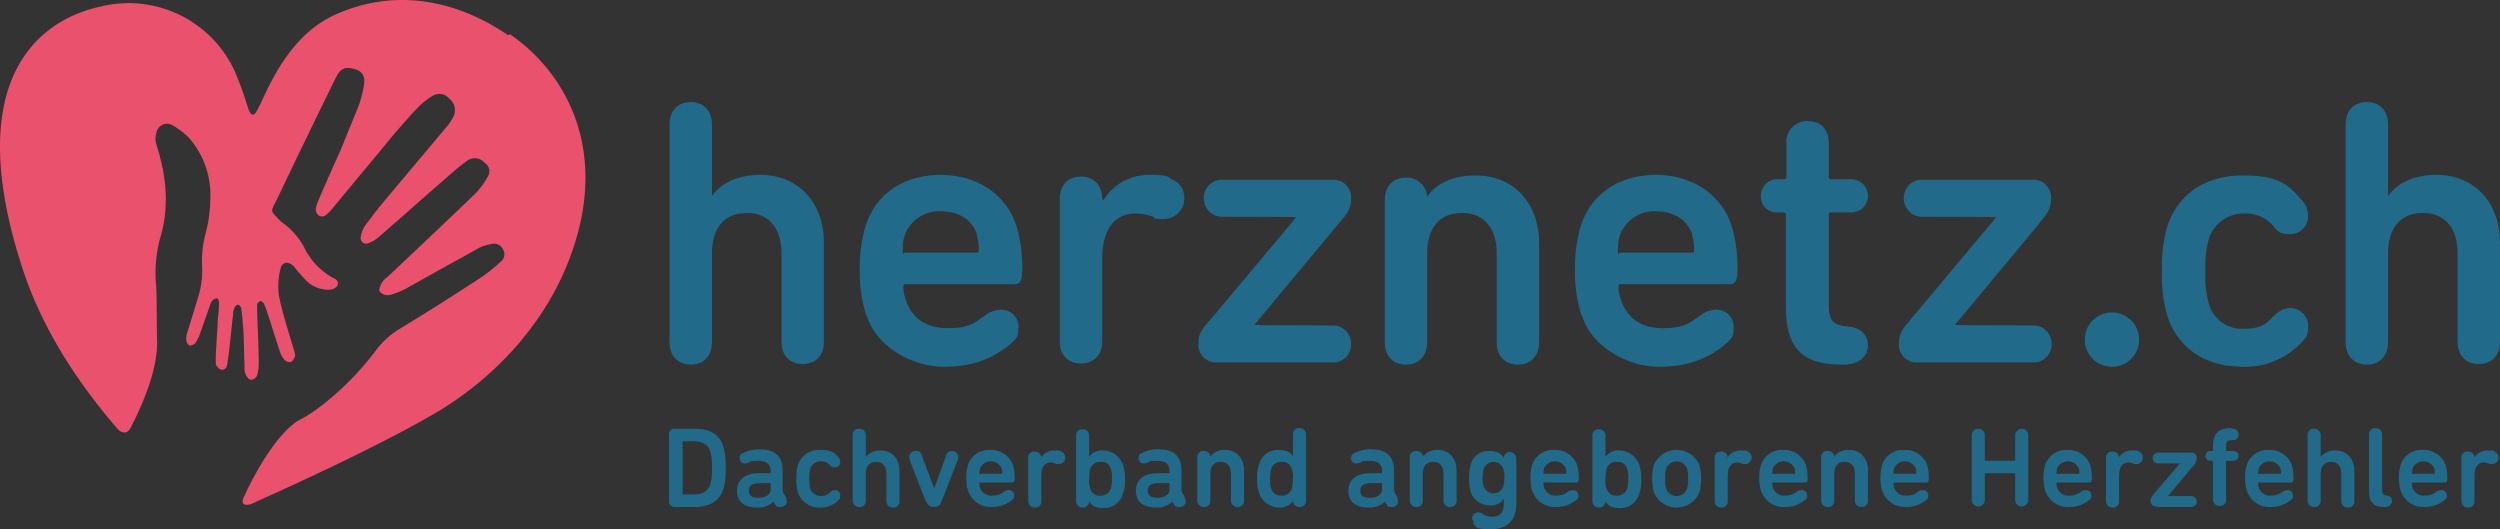 <svg xmlns="http://www.w3.org/2000/svg" width="460.002" height="97.384" viewBox="0 0 460.002 97.384">
  <rect x="0" y="0" width="460.002" height="97.384" fill="#333333" stroke="none"/>
  <g id="herznetz_slogan_cmyk" transform="translate(0.002 -0.016)">
    <g id="Basis">
      <g id="Gruppe_11" data-name="Gruppe 11">
        <path id="Pfad_45" data-name="Pfad 45" d="M143.8,63V46.6c0-4.3-2.1-7.4-6.4-7.4s-6.4,3-6.4,7.4V63c0,2.6-1.6,4.1-3.9,4.1s-3.9-1.5-3.9-4.1V22.9c0-2.6,1.6-4.1,3.9-4.1s3.9,1.5,3.9,4.1V36.1h0c1.7-2.5,4.9-3.9,8.9-3.9,7.2,0,11.7,5.3,11.7,12.5V62.9c0,2.6-1.6,4.1-3.9,4.1s-3.9-1.5-3.9-4.1Z" fill="#226a8a"/>
        <path id="Pfad_46" data-name="Pfad 46" d="M159.4,58.1a26.544,26.544,0,0,1-1.2-8.3,26.428,26.428,0,0,1,1.1-8.3c1.9-5.9,7.1-9.3,13.8-9.3s12,3.6,13.9,9.3a26.869,26.869,0,0,1,1.1,8.1c0,3.2-1,2.7-2.7,2.7H166.6c-.3,0-.4.1-.4.4a7.082,7.082,0,0,0,.5,2.6c1.1,3.3,3.8,5.1,7.6,5.1s4.8-.8,6.9-2.3a5.193,5.193,0,0,1,2.9-1.1,3.149,3.149,0,0,1,3.3,3.3c0,1.9-.6,2.2-1.6,3.1-3,2.5-6.7,4.1-12.2,4.1s-12.3-3.5-14.1-9.4Zm20.4-14.9c-.9-2.7-3.4-4.3-6.6-4.3a6.747,6.747,0,0,0-6.7,4.3,8.119,8.119,0,0,0-.4,2.9c0,1.2.1.4.4.4h13.2c.3,0,.4-.1.4-.4a8.475,8.475,0,0,0-.4-2.9Z" fill="#226a8a"/>
        <path id="Pfad_47" data-name="Pfad 47" d="M203,36.9h0a9.761,9.761,0,0,1,8.5-4.7c3.9,0,3.2.4,4.3.9a3.465,3.465,0,0,1,2.1,3.2,3.753,3.753,0,0,1-3.9,4c-2.4,0-1.2-.1-1.8-.4a11.336,11.336,0,0,0-3.2-.6c-4.3,0-6.2,3.4-6.2,8.5v15c0,2.6-1.6,4.1-3.9,4.1s-3.9-1.5-3.9-4.1V36.6c0-2.6,1.6-4.1,3.9-4.1s3.9,1.5,3.9,4.1h0Z" fill="#226a8a"/>
        <path id="Pfad_48" data-name="Pfad 48" d="M224.1,66.7a3.259,3.259,0,0,1-3.6-3.4c0-2.1.8-2.9,2.5-4.8L238.5,40h0c0-.1-13.4-.1-13.4-.1a3.365,3.365,0,0,1-3.6-3.4,3.31,3.31,0,0,1,3.6-3.4H245a3.259,3.259,0,0,1,3.6,3.4c0,2.1-.8,2.9-2.5,4.9L230.8,59.8h0c0,.1,14.2.1,14.2.1a3.365,3.365,0,0,1,3.6,3.4,3.31,3.31,0,0,1-3.6,3.4Z" fill="#226a8a"/>
        <path id="Pfad_49" data-name="Pfad 49" d="M262.6,36.2c1.7-2.5,4.9-3.9,8.9-3.9,7.2,0,11.7,5.3,11.7,12.5V63c0,2.6-1.6,4.1-3.9,4.1s-3.9-1.5-3.9-4.1V46.6c0-4.3-2.1-7.4-6.4-7.4s-6.4,3-6.4,7.4V63c0,2.6-1.6,4.1-3.9,4.1s-3.9-1.5-3.9-4.1V36.8c0-2.6,1.6-4.1,3.9-4.1a3.769,3.769,0,0,1,3.9,3.5h0Z" fill="#226a8a"/>
        <path id="Pfad_50" data-name="Pfad 50" d="M291,58.1a26.544,26.544,0,0,1-1.2-8.3,26.428,26.428,0,0,1,1.1-8.3c1.9-5.9,7.1-9.3,13.8-9.3s12,3.6,13.9,9.3a26.869,26.869,0,0,1,1.1,8.1c0,3.2-1,2.7-2.7,2.7H298.2c-.3,0-.4.1-.4.4a7.082,7.082,0,0,0,.5,2.6c1.1,3.3,3.8,5.1,7.6,5.1s4.8-.8,6.9-2.3a5.193,5.193,0,0,1,2.9-1.1,3.149,3.149,0,0,1,3.3,3.3c0,1.9-.6,2.2-1.6,3.1-3,2.5-6.7,4.1-12.2,4.1s-12.3-3.5-14.1-9.4Zm20.4-14.9c-.9-2.7-3.4-4.3-6.6-4.3a6.747,6.747,0,0,0-6.7,4.3,8.119,8.119,0,0,0-.4,2.9c0,1.2.1.4.4.4h13.2c.3,0,.4-.1.4-.4a8.475,8.475,0,0,0-.4-2.9Z" fill="#226a8a"/>
        <path id="Pfad_51" data-name="Pfad 51" d="M327.2,39.1a2.892,2.892,0,0,1-3.2-3,3.02,3.02,0,0,1,3.2-3.1h1c.3,0,.5-.1.5-.4V26.4a3.806,3.806,0,0,1,4-4.1c2.3,0,3.8,1.5,3.8,4.1v6.2c0,.3.1.4.4.4h3.6a3.054,3.054,0,1,1,0,6.1h-3.6c-.3,0-.4.1-.4.4V56.3c0,2.7.8,3.6,3.6,3.8,2.5.2,3.6,1.8,3.6,3.5s-1.4,3.5-4.3,3.5h-.6c-7.4,0-10.2-3.3-10.2-10.6v-17c0-.3-.2-.4-.5-.4h-.9Z" fill="#226a8a"/>
        <path id="Pfad_52" data-name="Pfad 52" d="M353,66.7a3.259,3.259,0,0,1-3.6-3.4c0-2.1.8-2.9,2.4-4.8L367.3,40h0c0-.1-13.4-.1-13.4-.1a3.365,3.365,0,0,1-3.6-3.4,3.31,3.31,0,0,1,3.6-3.4h19.9a3.259,3.259,0,0,1,3.6,3.4c0,2.1-.8,2.9-2.4,4.9L359.7,59.8h0c0,.1,14.2.1,14.2.1a3.365,3.365,0,0,1,3.6,3.4,3.31,3.31,0,0,1-3.6,3.4H353Z" fill="#226a8a"/>
        <path id="Pfad_53" data-name="Pfad 53" d="M388.6,57.5a5.015,5.015,0,0,1,5,5,5,5,0,1,1-5-5Z" fill="#226a8a"/>
        <path id="Pfad_54" data-name="Pfad 54" d="M398.8,58.2a26.807,26.807,0,0,1-1-8.3,26.807,26.807,0,0,1,1-8.3c2-6,7.1-9.3,13.9-9.3s8.5,1.9,10.6,4.3a4.37,4.37,0,0,1,1.4,3.1,3.311,3.311,0,0,1-3.4,3.4c-1.9,0-2.2-.6-3.2-1.7a6.642,6.642,0,0,0-5.3-2.1,6.775,6.775,0,0,0-6.3,4.4,18.562,18.562,0,0,0-.7,6.2,18.227,18.227,0,0,0,.7,6.2,6.248,6.248,0,0,0,6.3,4.4c3,0,4.1-.7,5.3-2.1,1.1-1,2-1.7,3.2-1.7a3.311,3.311,0,0,1,3.4,3.4c0,1.9-.4,2-1.4,3.1a14.1,14.1,0,0,1-10.6,4.3c-6.8,0-11.9-3.3-13.9-9.3Z" fill="#226a8a"/>
        <path id="Pfad_55" data-name="Pfad 55" d="M452.2,63V46.6c0-4.3-2.1-7.4-6.4-7.4s-6.4,3-6.4,7.4V63c0,2.6-1.6,4.1-3.9,4.1s-3.9-1.5-3.9-4.1V22.9c0-2.6,1.6-4.1,3.9-4.1s3.9,1.5,3.9,4.1V36.1h0c1.7-2.5,4.9-3.9,8.9-3.9,7.2,0,11.7,5.3,11.7,12.5V62.9c0,2.6-1.6,4.1-3.9,4.1s-3.9-1.5-3.9-4.1Z" fill="#226a8a"/>
      </g>
      <path id="Pfad_56" data-name="Pfad 56" d="M25.8,75.5" fill="#fff"/>
      <g id="Gruppe_12" data-name="Gruppe 12">
        <path id="Pfad_57" data-name="Pfad 57" d="M23.9,79" fill="#ea516d"/>
        <path id="Pfad_58" data-name="Pfad 58" d="M93.5,6.5C84,0,72.6-2.3,61.5,2.8,50.9,7.7,47.9,21.2,46.6,21.1c-1,0-.8-1.7-3.2-7.5A21.477,21.477,0,0,0,18.6,1.2C6.4,3.8-7,15.5,4.2,49.6,8,61.2,15,71.3,21.7,79c.4.4,1.5,1.2,2.3-.2,1.7-3.3,5.1-10.4,4.9-16.2-.1-3.2,0-8.3-.2-10.3a24.706,24.706,0,0,1,.8-8.6c1.7-5.7,1.1-11.4-.7-17a3.62,3.62,0,0,1,0-2.3A1.948,1.948,0,0,1,31.6,23a13.86,13.86,0,0,1,3.1,2.3,15.945,15.945,0,0,1,4,11.2,27.521,27.521,0,0,1-1,7,19.009,19.009,0,0,0-.5,5.8,16.575,16.575,0,0,1-.9,5.9c-.6,2-1.2,3.9-1.8,5.9a2.966,2.966,0,0,0-.2,1.6,1.149,1.149,0,0,0,.6.9,1.777,1.777,0,0,0,1-.4,7.572,7.572,0,0,0,.9-1.8l1.8-5.1a2.344,2.344,0,0,1,.5-1,1.516,1.516,0,0,1,.8-.4c.2,0,.4.5.4.8a26.352,26.352,0,0,1-.2,2.8c-.1,2.3-.3,4.7-.4,7V67a1.757,1.757,0,0,0,.9,1c.6.2,1.1-.2,1.2-.9l.3-2.1c.3-2.4.5-4.8.8-7.2a1.8,1.8,0,0,1,.2-1c.1-.3.3-.7.7-.7.3,0,.6.5.6.7.2,1.5.3,2.9.4,4.4.1,2.1.1,4.2.2,6.4a2.544,2.544,0,0,0,.3,1.5c.2.4.6.8.9.8a1.327,1.327,0,0,0,1.1-.8,8.329,8.329,0,0,0,.3-2.2c0-3.4-.2-6.7-.3-10.1v-.7a1.057,1.057,0,0,1,.6-.7,1.06,1.06,0,0,1,.6.4,13.355,13.355,0,0,1,.7,1.8c.8,2.4,1.5,4.7,2.3,7.1a4.172,4.172,0,0,0,.9,1.6,1.314,1.314,0,0,0,1.2.3,2.1,2.1,0,0,0,.7-1.1,3.553,3.553,0,0,0-.2-1c-1-3.4-2.1-6.7-2.8-10.2a13.116,13.116,0,0,1,.3-4.8c.3-1.4,1.6-1.5,2.6-.3a28.482,28.482,0,0,0,2.3,2.6,5.7,5.7,0,0,0,4.3,1.5,1.653,1.653,0,0,0,1.3-.8c.3-.6-.2-1.1-.9-1.4a12.71,12.71,0,0,1-5.3-5.7A13.763,13.763,0,0,0,52,41a1.756,1.756,0,0,1-.5-.4c-.5-.6-1.2-1.1-1.4-1.7-.1-.5.4-1.3.7-1.9,3.6-7.5,7.2-15,10.9-22.5.8-1.7,1.6-2.2,3-1.9,1.7.3,2.5,1.1,2.3,2.8a19.358,19.358,0,0,1-1.1,4.3l-3.3,8.1c-1.4,3.1-2.8,6.2-4.1,9.3a4.707,4.707,0,0,0-.4,1.6,1.524,1.524,0,0,0,.6,1,1.083,1.083,0,0,0,1.1,0,8.081,8.081,0,0,0,1.6-1.6c3.7-4.5,7.4-8.9,11.1-13.4,1.5-1.7,3-3.5,4.6-5.1a12.055,12.055,0,0,1,2.6-2,2.348,2.348,0,0,1,3,.6,2.656,2.656,0,0,1,.8,3.1,7.607,7.607,0,0,1-1.2,1.9c-4,4.8-8,9.5-12,14.3-1.1,1.3-2.1,2.7-3.1,4a4.958,4.958,0,0,0-.8,2,1.025,1.025,0,0,0,1.5,1.2,5.854,5.854,0,0,0,1.7-1c4.3-3.7,8.5-7.5,12.8-11.2,1.1-1,2.2-1.9,3.4-2.8a2.4,2.4,0,0,1,3.4.3,1.829,1.829,0,0,1,.5,2.6,15.352,15.352,0,0,1-2.1,2.9C82.3,40.6,77,45.6,71.7,50.6c-.5.5-1.1.8-1.4,1.4-.3.5-.7,1.4-.4,1.7a1.929,1.929,0,0,0,1.8.6,14.344,14.344,0,0,0,3.4-1.4c3.2-1.8,6.4-3.6,9.7-5.4,1.1-.6,2.3-1.3,3.4-1.9a8.78,8.78,0,0,1,2.3-.7A1.829,1.829,0,0,1,92.6,46a1.66,1.66,0,0,1-.4,2.1,29.493,29.493,0,0,1-3.9,3.1c-4.9,3.2-9.9,6.4-14.9,9.4A15.7,15.7,0,0,0,69,64.7,52.9,52.9,0,0,1,58.7,75a24.181,24.181,0,0,1-4,2.5c-4.3,3-8,10-9.9,14.1-.7,1.8,1.2,1.2,1.3,1.2,10.5-4.7,24.4-11.2,33.7-16.6,10.7-6.2,22.7-17.7,26.8-34.4,4-16.6-3.3-29-12.8-35.5Z" fill="#ea516d"/>
      </g>
    </g>
    <g id="DE">
      <g id="Gruppe_13" data-name="Gruppe 13">
        <path id="Pfad_59" data-name="Pfad 59" d="M123.1,80a1,1,0,0,1,1.1-1.1h3.5c2.9,0,4.7,1,5.4,3.3a11.658,11.658,0,0,1,.4,3.9,11.658,11.658,0,0,1-.4,3.9q-1.05,3.3-5.4,3.3h-3.5a1,1,0,0,1-1.1-1.1V80Zm2.6,11h1.9c1.7,0,2.7-.6,3.1-1.9a9.616,9.616,0,0,0,.3-3,9.616,9.616,0,0,0-.3-3c-.4-1.3-1.5-1.9-3.1-1.9h-1.9a.1.1,0,0,0-.1.1v9.6a.1.1,0,0,0,.1.1Z" fill="#226a8a"/>
        <path id="Pfad_60" data-name="Pfad 60" d="M144.8,92.2a1.135,1.135,0,0,1-1.2,1.1c-.7,0-.8-.1-1-.5l-.3-.5h0a3.777,3.777,0,0,1-3,1.1c-2.4,0-3.7-1.1-3.7-3.1s1.5-3.2,4-3.2h2.1a.1.1,0,0,0,.1-.1v-.3c0-1.2-.7-1.9-2.3-1.9s-1.4.2-1.8.4c-.2,0-.4.1-.6.1a.945.945,0,0,1-1-1c0-.6.2-.7.6-.9a6.169,6.169,0,0,1,3.1-.7c2.9,0,4.2,1.4,4.2,3.9v3.2a1.5,1.5,0,0,0,.2,1l.3.5a1.854,1.854,0,0,1,.2.7Zm-3-2.3V89a.1.1,0,0,0-.1-.1H140c-1.6,0-2.2.4-2.2,1.4s.6,1.3,1.8,1.3,2.2-.5,2.2-1.6Z" fill="#226a8a"/>
        <path id="Pfad_61" data-name="Pfad 61" d="M146.8,90.6a10.567,10.567,0,0,1,0-5,4.079,4.079,0,0,1,4.2-2.8c2.1,0,2.6.6,3.2,1.3a1.222,1.222,0,0,1,.4.9.945.945,0,0,1-1,1c-.6,0-.7-.2-1-.5a2.111,2.111,0,0,0-1.6-.6,2,2,0,0,0-1.9,1.3,9.125,9.125,0,0,0,0,3.8,2.18,2.18,0,0,0,3.5.7,1.389,1.389,0,0,1,1-.5.945.945,0,0,1,1,1c0,.6-.1.6-.4.9a4.324,4.324,0,0,1-3.2,1.3,4.159,4.159,0,0,1-4.2-2.8Z" fill="#226a8a"/>
        <path id="Pfad_62" data-name="Pfad 62" d="M163.1,92.1V87.2c0-1.3-.6-2.2-1.9-2.2s-1.9.9-1.9,2.2v4.9a1.1,1.1,0,0,1-1.2,1.2,1.155,1.155,0,0,1-1.2-1.2v-12a1.1,1.1,0,0,1,1.2-1.2,1.155,1.155,0,0,1,1.2,1.2v4h0a3.3,3.3,0,0,1,2.7-1.2c2.2,0,3.5,1.6,3.5,3.8v5.5a1.1,1.1,0,0,1-1.2,1.2,1.155,1.155,0,0,1-1.2-1.2Z" fill="#226a8a"/>
        <path id="Pfad_63" data-name="Pfad 63" d="M170.2,91.9l-2.8-7.2c0-.2-.1-.4-.1-.6a1.135,1.135,0,0,1,1.2-1.1,1.011,1.011,0,0,1,1.1.8l2.3,6.1h0l2.2-6.1a1.084,1.084,0,0,1,1.1-.8,1.11,1.11,0,0,1,1.1,1.1c0,.6,0,.4-.1.6l-2.8,7.2c-.4,1.1-.8,1.4-1.6,1.4s-1.1-.4-1.6-1.4Z" fill="#226a8a"/>
        <path id="Pfad_64" data-name="Pfad 64" d="M178.2,90.6a8.152,8.152,0,0,1-.4-2.5,8.524,8.524,0,0,1,.3-2.5,4.036,4.036,0,0,1,4.1-2.8,4.284,4.284,0,0,1,4.2,2.8,8.751,8.751,0,0,1,.3,2.4c0,.9-.3.8-.8.8h-5.6a.1.1,0,0,0-.1.1,2.2,2.2,0,0,0,.1.8,2.135,2.135,0,0,0,2.3,1.5,3.1,3.1,0,0,0,2.1-.7,1.4,1.4,0,0,1,.9-.3.945.945,0,0,1,1,1,.846.846,0,0,1-.5.9,5.64,5.64,0,0,1-3.7,1.2,4.332,4.332,0,0,1-4.2-2.8Zm6.1-4.4a2.188,2.188,0,0,0-4,0c0,.3-.1.5-.1.9s0,.1.1.1h4a.1.1,0,0,0,.1-.1A2.483,2.483,0,0,0,184.3,86.2Z" fill="#226a8a"/>
        <path id="Pfad_65" data-name="Pfad 65" d="M191.5,84.3h0a2.87,2.87,0,0,1,2.6-1.4c1.2,0,1,.1,1.3.3a1.1,1.1,0,0,1,.6,1,1.155,1.155,0,0,1-1.2,1.2c-.7,0-.4,0-.5-.1-.3,0-.6-.2-.9-.2-1.3,0-1.8,1-1.8,2.6v4.5a1.1,1.1,0,0,1-1.2,1.2,1.155,1.155,0,0,1-1.2-1.2V84.3a1.1,1.1,0,0,1,1.2-1.2,1.155,1.155,0,0,1,1.2,1.2h-.1Z" fill="#226a8a"/>
        <path id="Pfad_66" data-name="Pfad 66" d="M200.4,80.1v4h0a2.917,2.917,0,0,1,2.7-1.2,3.919,3.919,0,0,1,3.5,2.6,7.318,7.318,0,0,1,.4,2.7,6.991,6.991,0,0,1-.4,2.7,3.543,3.543,0,0,1-3.5,2.6c-1.7,0-2.2-.5-2.7-1.2h0a1.131,1.131,0,0,1-1.2,1.1,1.155,1.155,0,0,1-1.2-1.2v-12a1.1,1.1,0,0,1,1.2-1.2,1.155,1.155,0,0,1,1.2,1.2Zm.2,6.2a8.159,8.159,0,0,0-.2,1.8,4.7,4.7,0,0,0,.2,1.8,1.735,1.735,0,0,0,1.9,1.3,1.836,1.836,0,0,0,1.9-1.3,7.449,7.449,0,0,0,.2-1.8,4.439,4.439,0,0,0-.2-1.8,1.735,1.735,0,0,0-1.9-1.3A1.836,1.836,0,0,0,200.6,86.3Z" fill="#226a8a"/>
        <path id="Pfad_67" data-name="Pfad 67" d="M218.2,92.2a1.135,1.135,0,0,1-1.2,1.1c-.7,0-.8-.1-1-.5l-.3-.5h0a3.777,3.777,0,0,1-3,1.1c-2.4,0-3.7-1.1-3.7-3.1s1.5-3.2,4-3.2h2.1a.1.1,0,0,0,.1-.1v-.3c0-1.2-.7-1.9-2.3-1.9s-1.4.2-1.8.4c-.2,0-.4.1-.6.1a.945.945,0,0,1-1-1c0-.6.2-.7.6-.9a6.169,6.169,0,0,1,3.1-.7c2.9,0,4.2,1.4,4.2,3.9v3.2a1.5,1.5,0,0,0,.2,1l.3.5a1.854,1.854,0,0,1,.2.7Zm-3-2.3V89a.1.1,0,0,0-.1-.1h-1.7c-1.6,0-2.2.4-2.2,1.4s.6,1.3,1.8,1.3,2.2-.5,2.2-1.6Z" fill="#226a8a"/>
        <path id="Pfad_68" data-name="Pfad 68" d="M222.7,84a3.3,3.3,0,0,1,2.7-1.2c2.2,0,3.5,1.6,3.5,3.8v5.5a1.1,1.1,0,0,1-1.2,1.2,1.155,1.155,0,0,1-1.2-1.2V87.2c0-1.3-.6-2.2-1.9-2.2s-1.9.9-1.9,2.2v4.9a1.1,1.1,0,0,1-1.2,1.2,1.155,1.155,0,0,1-1.2-1.2V84.2a1.1,1.1,0,0,1,1.2-1.2,1.12,1.12,0,0,1,1.2,1h0Z" fill="#226a8a"/>
        <path id="Pfad_69" data-name="Pfad 69" d="M240.3,80.1v12a1.1,1.1,0,0,1-1.2,1.2,1.131,1.131,0,0,1-1.2-1.1h0a3.036,3.036,0,0,1-2.7,1.2,3.919,3.919,0,0,1-3.5-2.6,7.318,7.318,0,0,1-.4-2.7,6.991,6.991,0,0,1,.4-2.7,3.543,3.543,0,0,1,3.5-2.6c1.7,0,2.3.5,2.7,1.2h0V80a1.1,1.1,0,0,1,1.2-1.2,1.155,1.155,0,0,1,1.2,1.2Zm-6.4,6.2a8.159,8.159,0,0,0-.2,1.8,4.7,4.7,0,0,0,.2,1.8,1.735,1.735,0,0,0,1.9,1.3,1.836,1.836,0,0,0,1.9-1.3,7.449,7.449,0,0,0,.2-1.8,4.439,4.439,0,0,0-.2-1.8,1.735,1.735,0,0,0-1.9-1.3A1.836,1.836,0,0,0,233.9,86.3Z" fill="#226a8a"/>
        <path id="Pfad_70" data-name="Pfad 70" d="M257.3,92.2a1.135,1.135,0,0,1-1.2,1.1c-.7,0-.8-.1-1-.5l-.3-.5h0a3.777,3.777,0,0,1-3,1.1c-2.4,0-3.7-1.1-3.7-3.1s1.5-3.2,4-3.2h2.1a.1.1,0,0,0,.1-.1v-.3c0-1.2-.7-1.9-2.3-1.9s-1.4.2-1.8.4c-.2,0-.4.1-.6.1a.945.945,0,0,1-1-1c0-.6.2-.7.6-.9a6.169,6.169,0,0,1,3.1-.7c2.9,0,4.2,1.4,4.2,3.9v3.2a1.5,1.5,0,0,0,.2,1l.3.5a1.854,1.854,0,0,1,.2.7Zm-3-2.3V89a.1.1,0,0,0-.1-.1h-1.7c-1.6,0-2.2.4-2.2,1.4s.6,1.3,1.8,1.3,2.2-.5,2.2-1.6Z" fill="#226a8a"/>
        <path id="Pfad_71" data-name="Pfad 71" d="M261.8,84a3.3,3.3,0,0,1,2.7-1.2c2.2,0,3.5,1.6,3.5,3.8v5.5a1.1,1.1,0,0,1-1.2,1.2,1.155,1.155,0,0,1-1.2-1.2V87.2c0-1.3-.6-2.2-1.9-2.2s-1.9.9-1.9,2.2v4.9a1.1,1.1,0,0,1-1.2,1.2,1.155,1.155,0,0,1-1.2-1.2V84.2a1.1,1.1,0,0,1,1.2-1.2,1.12,1.12,0,0,1,1.2,1h0Z" fill="#226a8a"/>
        <path id="Pfad_72" data-name="Pfad 72" d="M271.2,96.1a1.135,1.135,0,0,1-.3-.8,1,1,0,0,1,1-1,1.078,1.078,0,0,1,.9.3,3.371,3.371,0,0,0,1.7.5c1.4,0,2.2-.7,2.2-2.4v-.9h0A2.823,2.823,0,0,1,274,93a3.6,3.6,0,0,1-3.4-2.5,10.567,10.567,0,0,1,0-5A3.343,3.343,0,0,1,274,83c1.7,0,2.3.6,2.7,1.3h0v-.2a1.088,1.088,0,0,1,1.1-.9,1.216,1.216,0,0,1,1.2,1.2v8.2c0,3.2-1.7,4.8-4.7,4.8s-2.7-.5-3.3-1.2Zm5.4-9.8a1.9,1.9,0,0,0-3.6,0,6.266,6.266,0,0,0-.2,1.6,3.664,3.664,0,0,0,.2,1.6,1.9,1.9,0,0,0,3.6,0,6.266,6.266,0,0,0,.2-1.6A3.664,3.664,0,0,0,276.6,86.3Z" fill="#226a8a"/>
        <path id="Pfad_73" data-name="Pfad 73" d="M282,90.6a8.151,8.151,0,0,1-.4-2.5,8.524,8.524,0,0,1,.3-2.5,4.036,4.036,0,0,1,4.1-2.8,4.284,4.284,0,0,1,4.2,2.8,8.75,8.75,0,0,1,.3,2.4c0,.9-.3.8-.8.8h-5.6a.1.1,0,0,0-.1.1,2.2,2.2,0,0,0,.1.8,2.135,2.135,0,0,0,2.3,1.5,3.1,3.1,0,0,0,2.1-.7,1.4,1.4,0,0,1,.9-.3.945.945,0,0,1,1,1,.846.846,0,0,1-.5.9,5.64,5.64,0,0,1-3.7,1.2,4.332,4.332,0,0,1-4.2-2.8Zm6.1-4.4a2.188,2.188,0,0,0-4,0c0,.3-.1.5-.1.9s0,.1.1.1h4a.1.1,0,0,0,.1-.1A2.483,2.483,0,0,0,288.1,86.2Z" fill="#226a8a"/>
        <path id="Pfad_74" data-name="Pfad 74" d="M295.4,80.1v4h0a2.917,2.917,0,0,1,2.7-1.2,3.919,3.919,0,0,1,3.5,2.6,7.318,7.318,0,0,1,.4,2.7,6.991,6.991,0,0,1-.4,2.7,3.543,3.543,0,0,1-3.5,2.6c-1.7,0-2.2-.5-2.7-1.2h0a1.131,1.131,0,0,1-1.2,1.1,1.155,1.155,0,0,1-1.2-1.2v-12a1.1,1.1,0,0,1,1.2-1.2,1.155,1.155,0,0,1,1.2,1.2Zm.2,6.2a8.159,8.159,0,0,0-.2,1.8,4.7,4.7,0,0,0,.2,1.8,1.735,1.735,0,0,0,1.9,1.3,1.836,1.836,0,0,0,1.9-1.3,7.449,7.449,0,0,0,.2-1.8,4.439,4.439,0,0,0-.2-1.8,1.735,1.735,0,0,0-1.9-1.3A1.836,1.836,0,0,0,295.6,86.3Z" fill="#226a8a"/>
        <path id="Pfad_75" data-name="Pfad 75" d="M304.3,90.6a10.567,10.567,0,0,1,0-5,4.55,4.55,0,0,1,8.4,0,10.567,10.567,0,0,1,0,5,4.55,4.55,0,0,1-8.4,0Zm6.1-.6a4.989,4.989,0,0,0,.2-1.9,5.264,5.264,0,0,0-.2-1.9,2.038,2.038,0,0,0-3.8,0,4.989,4.989,0,0,0-.2,1.9,5.264,5.264,0,0,0,.2,1.9,2.038,2.038,0,0,0,3.8,0Z" fill="#226a8a"/>
        <path id="Pfad_76" data-name="Pfad 76" d="M317.8,84.3h0a2.87,2.87,0,0,1,2.6-1.4c1.2,0,1,.1,1.3.3a1.1,1.1,0,0,1,.6,1,1.155,1.155,0,0,1-1.2,1.2c-.7,0-.4,0-.5-.1-.3,0-.6-.2-.9-.2-1.3,0-1.8,1-1.8,2.6v4.5a1.1,1.1,0,0,1-1.2,1.2,1.155,1.155,0,0,1-1.2-1.2V84.3a1.1,1.1,0,0,1,1.2-1.2,1.155,1.155,0,0,1,1.2,1.2h-.1Z" fill="#226a8a"/>
        <path id="Pfad_77" data-name="Pfad 77" d="M324.1,90.6a8.151,8.151,0,0,1-.4-2.5,8.524,8.524,0,0,1,.3-2.5,4.036,4.036,0,0,1,4.1-2.8,4.284,4.284,0,0,1,4.2,2.8,8.75,8.75,0,0,1,.3,2.4c0,.9-.3.8-.8.8h-5.6a.1.1,0,0,0-.1.1,2.2,2.2,0,0,0,.1.8,2.135,2.135,0,0,0,2.3,1.5,3.1,3.1,0,0,0,2.1-.7,1.4,1.4,0,0,1,.9-.3.945.945,0,0,1,1,1,.846.846,0,0,1-.5.9,5.64,5.64,0,0,1-3.7,1.2,4.332,4.332,0,0,1-4.2-2.8Zm6.1-4.4a2.188,2.188,0,0,0-4,0c0,.3-.1.5-.1.9s0,.1.1.1h4a.1.1,0,0,0,.1-.1A2.483,2.483,0,0,0,330.2,86.2Z" fill="#226a8a"/>
        <path id="Pfad_78" data-name="Pfad 78" d="M337.5,84a3.3,3.3,0,0,1,2.7-1.2c2.2,0,3.5,1.6,3.5,3.8v5.5a1.1,1.1,0,0,1-1.2,1.2,1.155,1.155,0,0,1-1.2-1.2V87.2c0-1.3-.6-2.2-1.9-2.2s-1.9.9-1.9,2.2v4.9a1.1,1.1,0,0,1-1.2,1.2,1.155,1.155,0,0,1-1.2-1.2V84.2a1.1,1.1,0,0,1,1.2-1.2,1.12,1.12,0,0,1,1.2,1h0Z" fill="#226a8a"/>
        <path id="Pfad_79" data-name="Pfad 79" d="M346.4,90.6a8.151,8.151,0,0,1-.4-2.5,8.524,8.524,0,0,1,.3-2.5,4.036,4.036,0,0,1,4.1-2.8,4.284,4.284,0,0,1,4.2,2.8,8.75,8.75,0,0,1,.3,2.4c0,.9-.3.8-.8.8h-5.6a.1.1,0,0,0-.1.1,2.2,2.2,0,0,0,.1.8,2.135,2.135,0,0,0,2.3,1.5,3.1,3.1,0,0,0,2.1-.7,1.4,1.4,0,0,1,.9-.3.945.945,0,0,1,1,1,.846.846,0,0,1-.5.9,5.64,5.64,0,0,1-3.7,1.2,4.332,4.332,0,0,1-4.2-2.8Zm6.1-4.4a2.188,2.188,0,0,0-4,0c0,.3-.1.5-.1.9s0,.1.1.1h4a.1.1,0,0,0,.1-.1A2.483,2.483,0,0,0,352.5,86.2Z" fill="#226a8a"/>
        <path id="Pfad_80" data-name="Pfad 80" d="M362.8,80.1a1.2,1.2,0,1,1,2.4,0v4.6a.1.1,0,0,0,.1.1h5.4a.1.1,0,0,0,.1-.1V80.1a1.2,1.2,0,1,1,2.4,0V92a1.2,1.2,0,1,1-2.4,0V87.2a.1.1,0,0,0-.1-.1h-5.4a.1.1,0,0,0-.1.1V92a1.2,1.2,0,1,1-2.4,0Z" fill="#226a8a"/>
        <path id="Pfad_81" data-name="Pfad 81" d="M376.4,90.6a8.151,8.151,0,0,1-.4-2.5,8.524,8.524,0,0,1,.3-2.5,4.036,4.036,0,0,1,4.1-2.8,4.284,4.284,0,0,1,4.2,2.8,8.75,8.75,0,0,1,.3,2.4c0,.9-.3.8-.8.8h-5.6a.1.1,0,0,0-.1.1,2.2,2.2,0,0,0,.1.8,2.135,2.135,0,0,0,2.3,1.5,3.1,3.1,0,0,0,2.1-.7,1.4,1.4,0,0,1,.9-.3.945.945,0,0,1,1,1,.846.846,0,0,1-.5.9,5.64,5.64,0,0,1-3.7,1.2,4.332,4.332,0,0,1-4.2-2.8Zm6.1-4.4a2.188,2.188,0,0,0-4,0c0,.3-.1.5-.1.9s0,.1.1.1h4a.1.1,0,0,0,.1-.1A2.483,2.483,0,0,0,382.5,86.2Z" fill="#226a8a"/>
        <path id="Pfad_82" data-name="Pfad 82" d="M389.8,84.3h0a2.87,2.87,0,0,1,2.6-1.4c1.2,0,1,.1,1.3.3a1.1,1.1,0,0,1,.6,1,1.155,1.155,0,0,1-1.2,1.2c-.7,0-.4,0-.5-.1-.3,0-.6-.2-.9-.2-1.3,0-1.8,1-1.8,2.6v4.5a1.1,1.1,0,0,1-1.2,1.2,1.155,1.155,0,0,1-1.2-1.2V84.3a1.1,1.1,0,0,1,1.2-1.2,1.155,1.155,0,0,1,1.2,1.2h-.1Z" fill="#226a8a"/>
        <path id="Pfad_83" data-name="Pfad 83" d="M396.8,93.2a.975.975,0,0,1-1.1-1c0-.6.3-.9.7-1.4l4.7-5.5h-4a1,1,0,1,1,0-2h6a.975.975,0,0,1,1.1,1,2.084,2.084,0,0,1-.7,1.5l-4.6,5.5h4.3a1,1,0,1,1,0,2h-6.3Z" fill="#226a8a"/>
        <path id="Pfad_84" data-name="Pfad 84" d="M410.7,78.9a1.078,1.078,0,0,1,1.2,1.1c0,.7-.4,1-1.1,1-1,0-1.2.3-1.2,1.2v.7a.1.1,0,0,0,.1.1h1.2a.905.905,0,1,1,0,1.8h-1.2a.1.1,0,0,0-.1.1v7a1.1,1.1,0,0,1-1.2,1.2,1.155,1.155,0,0,1-1.2-1.2v-7a.1.1,0,0,0-.1-.1h-.3a.905.905,0,1,1,0-1.8h.3a.1.1,0,0,0,.1-.1v-.7c0-2.5,1-3.4,3.4-3.4h0Z" fill="#226a8a"/>
        <path id="Pfad_85" data-name="Pfad 85" d="M413.5,90.6a8.151,8.151,0,0,1-.4-2.5,8.524,8.524,0,0,1,.3-2.5,4.036,4.036,0,0,1,4.1-2.8,4.284,4.284,0,0,1,4.2,2.8A8.75,8.75,0,0,1,422,88c0,.9-.3.8-.8.8h-5.6a.1.1,0,0,0-.1.1,2.2,2.2,0,0,0,.1.8,2.135,2.135,0,0,0,2.3,1.5,3.1,3.1,0,0,0,2.1-.7,1.4,1.4,0,0,1,.9-.3.945.945,0,0,1,1,1,.846.846,0,0,1-.5.9,5.64,5.64,0,0,1-3.7,1.2,4.332,4.332,0,0,1-4.2-2.8Zm6.1-4.4a2.188,2.188,0,0,0-4,0c0,.3-.1.5-.1.9s0,.1.1.1h4a.1.1,0,0,0,.1-.1A2.483,2.483,0,0,0,419.6,86.2Z" fill="#226a8a"/>
        <path id="Pfad_86" data-name="Pfad 86" d="M430.8,92.1V87.2c0-1.3-.6-2.2-1.9-2.2s-1.9.9-1.9,2.2v4.9a1.1,1.1,0,0,1-1.2,1.2,1.155,1.155,0,0,1-1.2-1.2v-12a1.1,1.1,0,0,1,1.2-1.2,1.155,1.155,0,0,1,1.2,1.2v4h0a3.3,3.3,0,0,1,2.7-1.2c2.2,0,3.5,1.6,3.5,3.8v5.5a1.1,1.1,0,0,1-1.2,1.2,1.155,1.155,0,0,1-1.2-1.2Z" fill="#226a8a"/>
        <path id="Pfad_87" data-name="Pfad 87" d="M438.7,93.3c-2.1,0-2.8-1-2.8-3V80a1.1,1.1,0,0,1,1.2-1.2,1.155,1.155,0,0,1,1.2,1.2V90.1c0,.7.2,1,.8,1.1a.942.942,0,0,1,1,1,1.133,1.133,0,0,1-1.2,1.1h-.2Z" fill="#226a8a"/>
        <path id="Pfad_88" data-name="Pfad 88" d="M441.8,90.6a8.151,8.151,0,0,1-.4-2.5,8.524,8.524,0,0,1,.3-2.5,4.036,4.036,0,0,1,4.1-2.8,4.284,4.284,0,0,1,4.2,2.8,8.75,8.75,0,0,1,.3,2.4c0,.9-.3.8-.8.8h-5.6a.1.1,0,0,0-.1.1,2.2,2.2,0,0,0,.1.8,2.135,2.135,0,0,0,2.3,1.5,3.1,3.1,0,0,0,2.1-.7,1.4,1.4,0,0,1,.9-.3.945.945,0,0,1,1,1,.846.846,0,0,1-.5.9,5.64,5.64,0,0,1-3.7,1.2,4.332,4.332,0,0,1-4.2-2.8Zm6.1-4.4a2.188,2.188,0,0,0-4,0c0,.3-.1.5-.1.9s0,.1.1.1h4a.1.1,0,0,0,.1-.1A2.483,2.483,0,0,0,447.9,86.2Z" fill="#226a8a"/>
        <path id="Pfad_89" data-name="Pfad 89" d="M455.2,84.3h0a2.87,2.87,0,0,1,2.6-1.4c1.2,0,1,.1,1.3.3a1.1,1.1,0,0,1,.6,1,1.155,1.155,0,0,1-1.2,1.2c-.7,0-.4,0-.5-.1-.3,0-.6-.2-.9-.2-1.3,0-1.8,1-1.8,2.6v4.5a1.1,1.1,0,0,1-1.2,1.2,1.155,1.155,0,0,1-1.2-1.2V84.3a1.1,1.1,0,0,1,1.2-1.2,1.155,1.155,0,0,1,1.2,1.2h-.1Z" fill="#226a8a"/>
      </g>
    </g>
  </g>
</svg>
